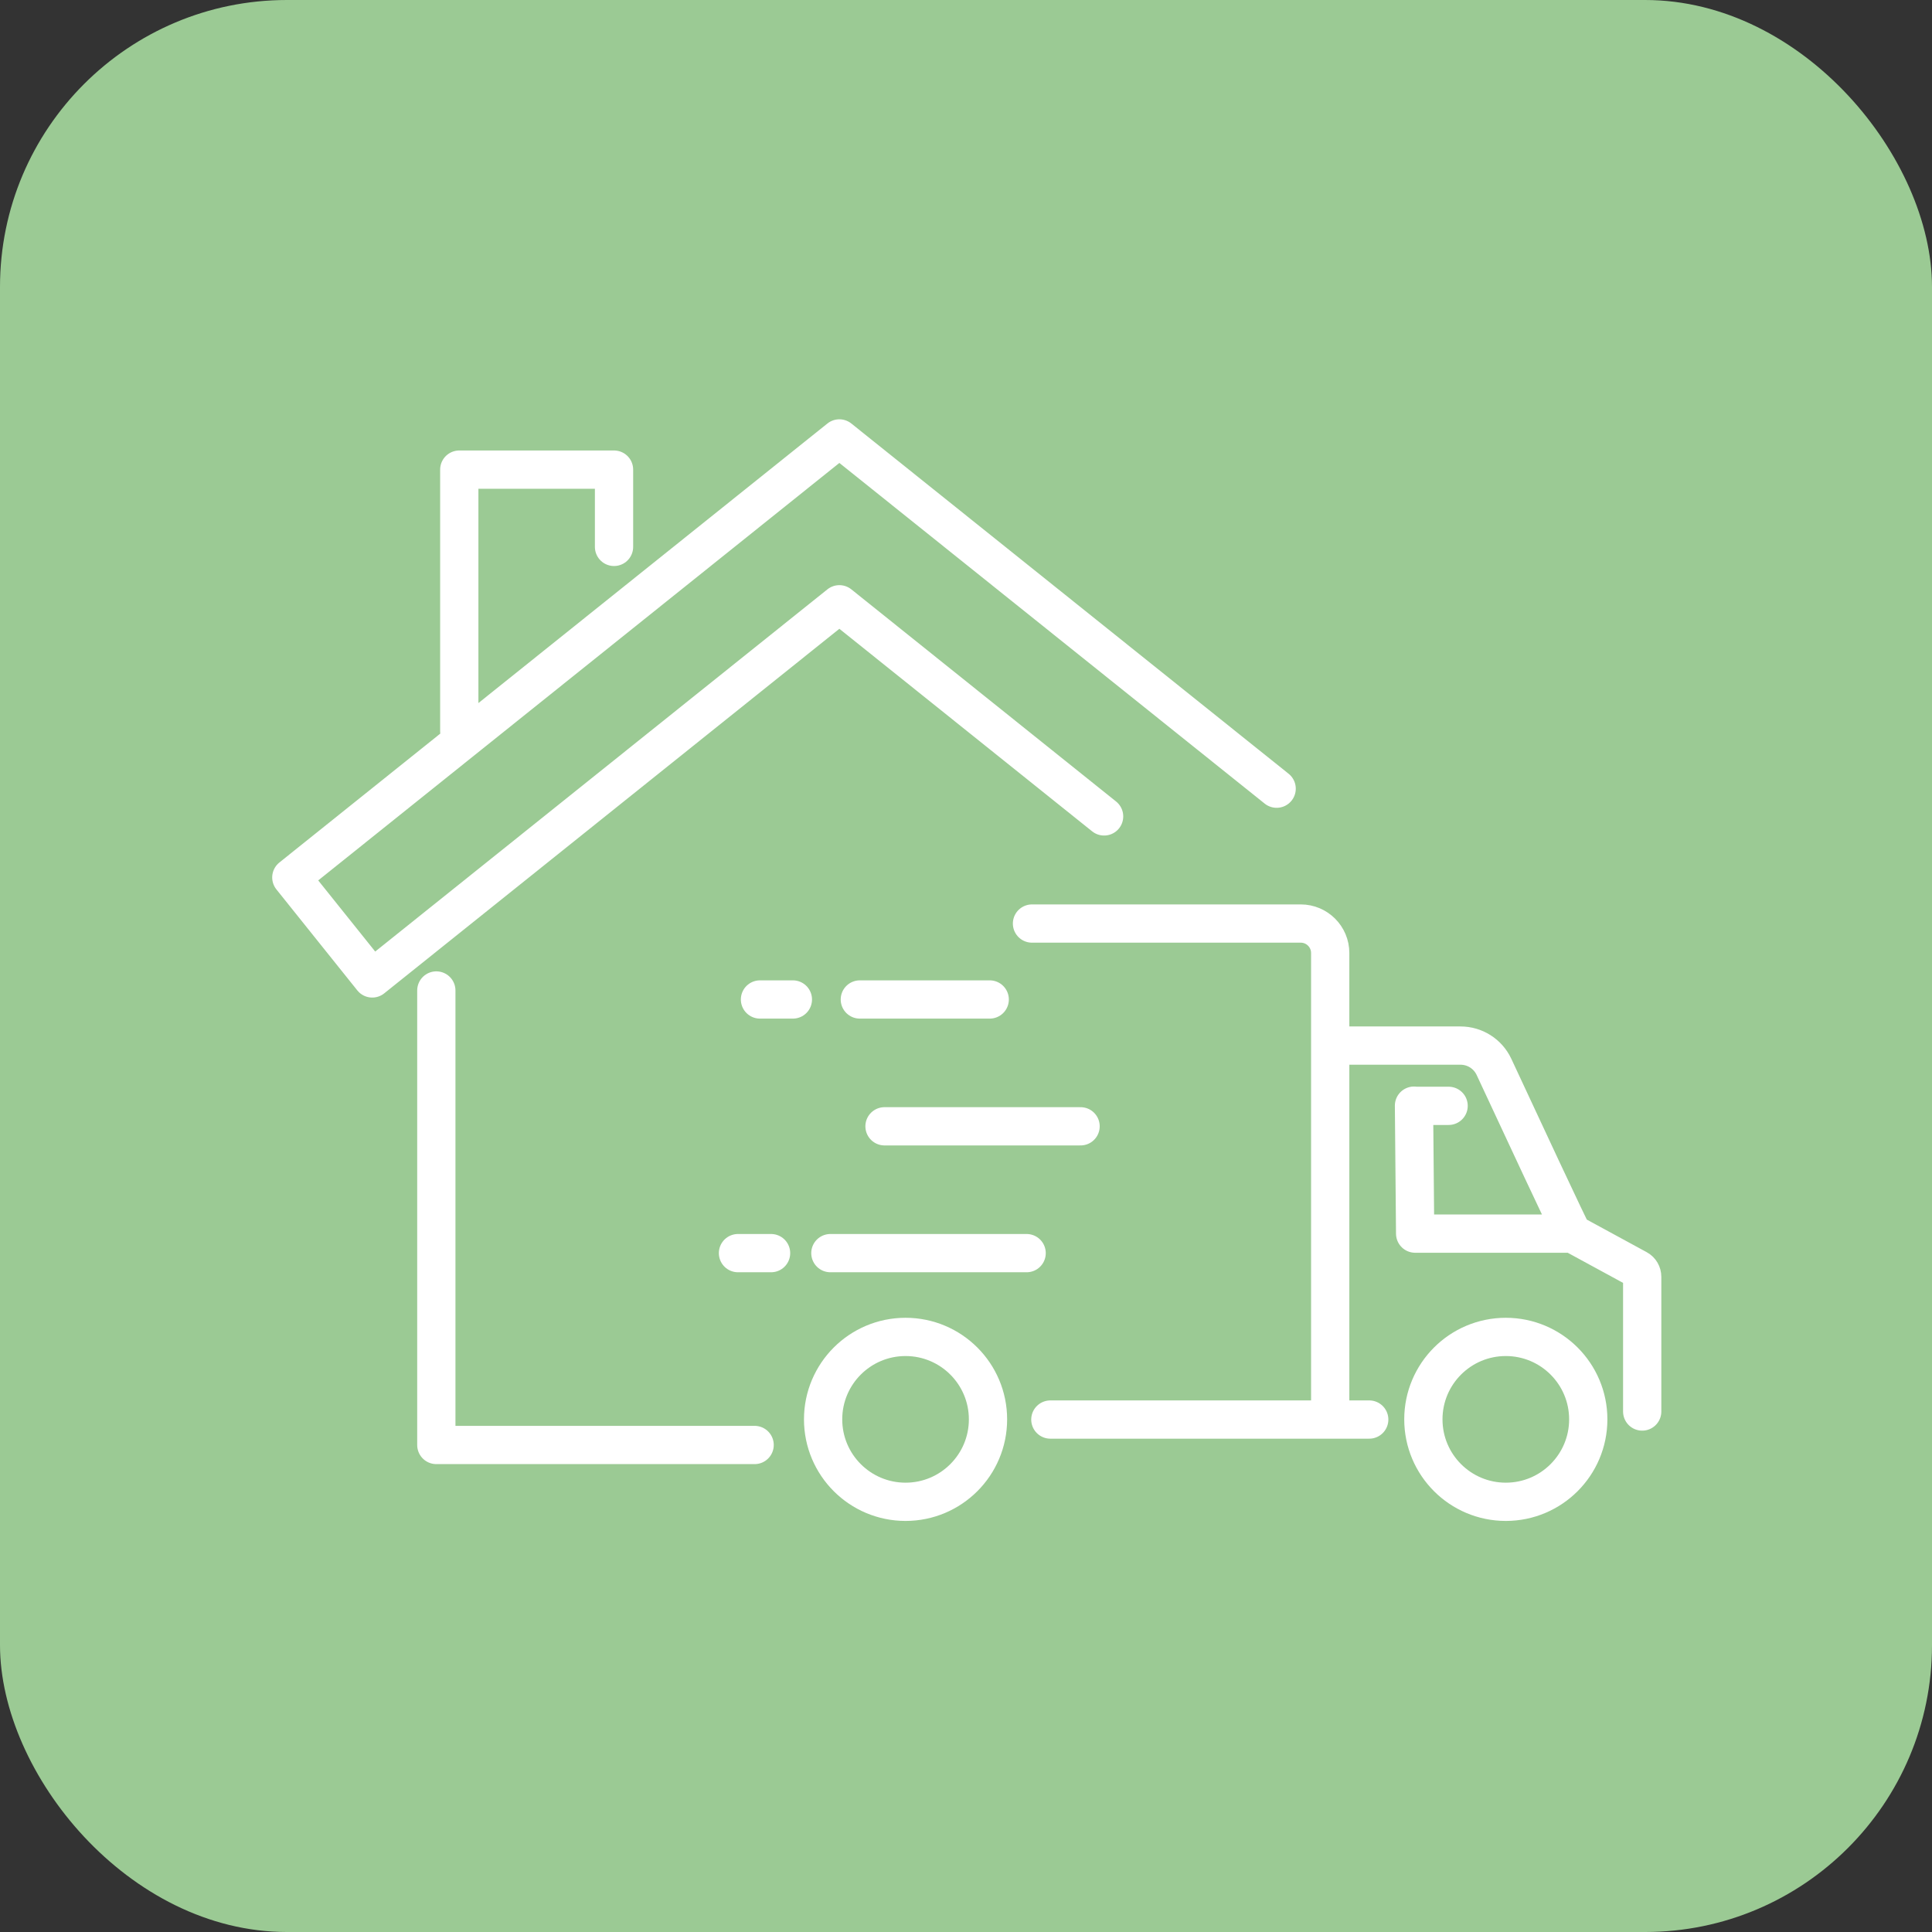 <svg viewBox="0 0 101 101" xmlns="http://www.w3.org/2000/svg" xmlns:xlink="http://www.w3.org/1999/xlink"><rect x="0" y="0" width="101" height="101" fill="#333333" stroke="none"/><clipPath id="a"><path d="m14.18 21.87h72.71v57.69h-72.71z"/></clipPath><rect fill="#9bca94" height="101" rx="15" width="101"/><g clip-path="url(#a)"><path d="m39.45 75.54h-16.64v-23.76m34.91-9.1-13.84-11.09-24.42 19.56-4.23-5.28 28.65-22.95 22.86 18.31m-42.73-3v-13.68h8.09v4.04m14.14 30.29h10.25m-11.54-6.63h6.79m-12.01 0h1.72m-2.87 13.26h1.73m3.1 0h10.26m1.24 8.7h16.67m4.15-16.4h-1.66m-4.52-3.15h6.8c.75 0 1.43.43 1.75 1.11 1.2 2.58 4.07 8.74 4.11 8.72l3.4 1.85c.15.08.24.24.24.41v7.04m-3.64-9.3h-8.23l-.06-6.69m9.11 16.4c0 2.38-1.93 4.31-4.31 4.31s-4.31-1.93-4.31-4.31 1.93-4.31 4.31-4.31 4.31 1.93 4.31 4.31zm-31.38 0c0 2.38-1.93 4.31-4.31 4.31s-4.31-1.93-4.31-4.31 1.93-4.31 4.31-4.31 4.31 1.93 4.31 4.31zm17.89 0v-24.38c0-.85-.69-1.54-1.54-1.54h-14.05" fill="none" stroke="#fff" stroke-linecap="round" stroke-linejoin="round" stroke-width="2"/></g></svg>